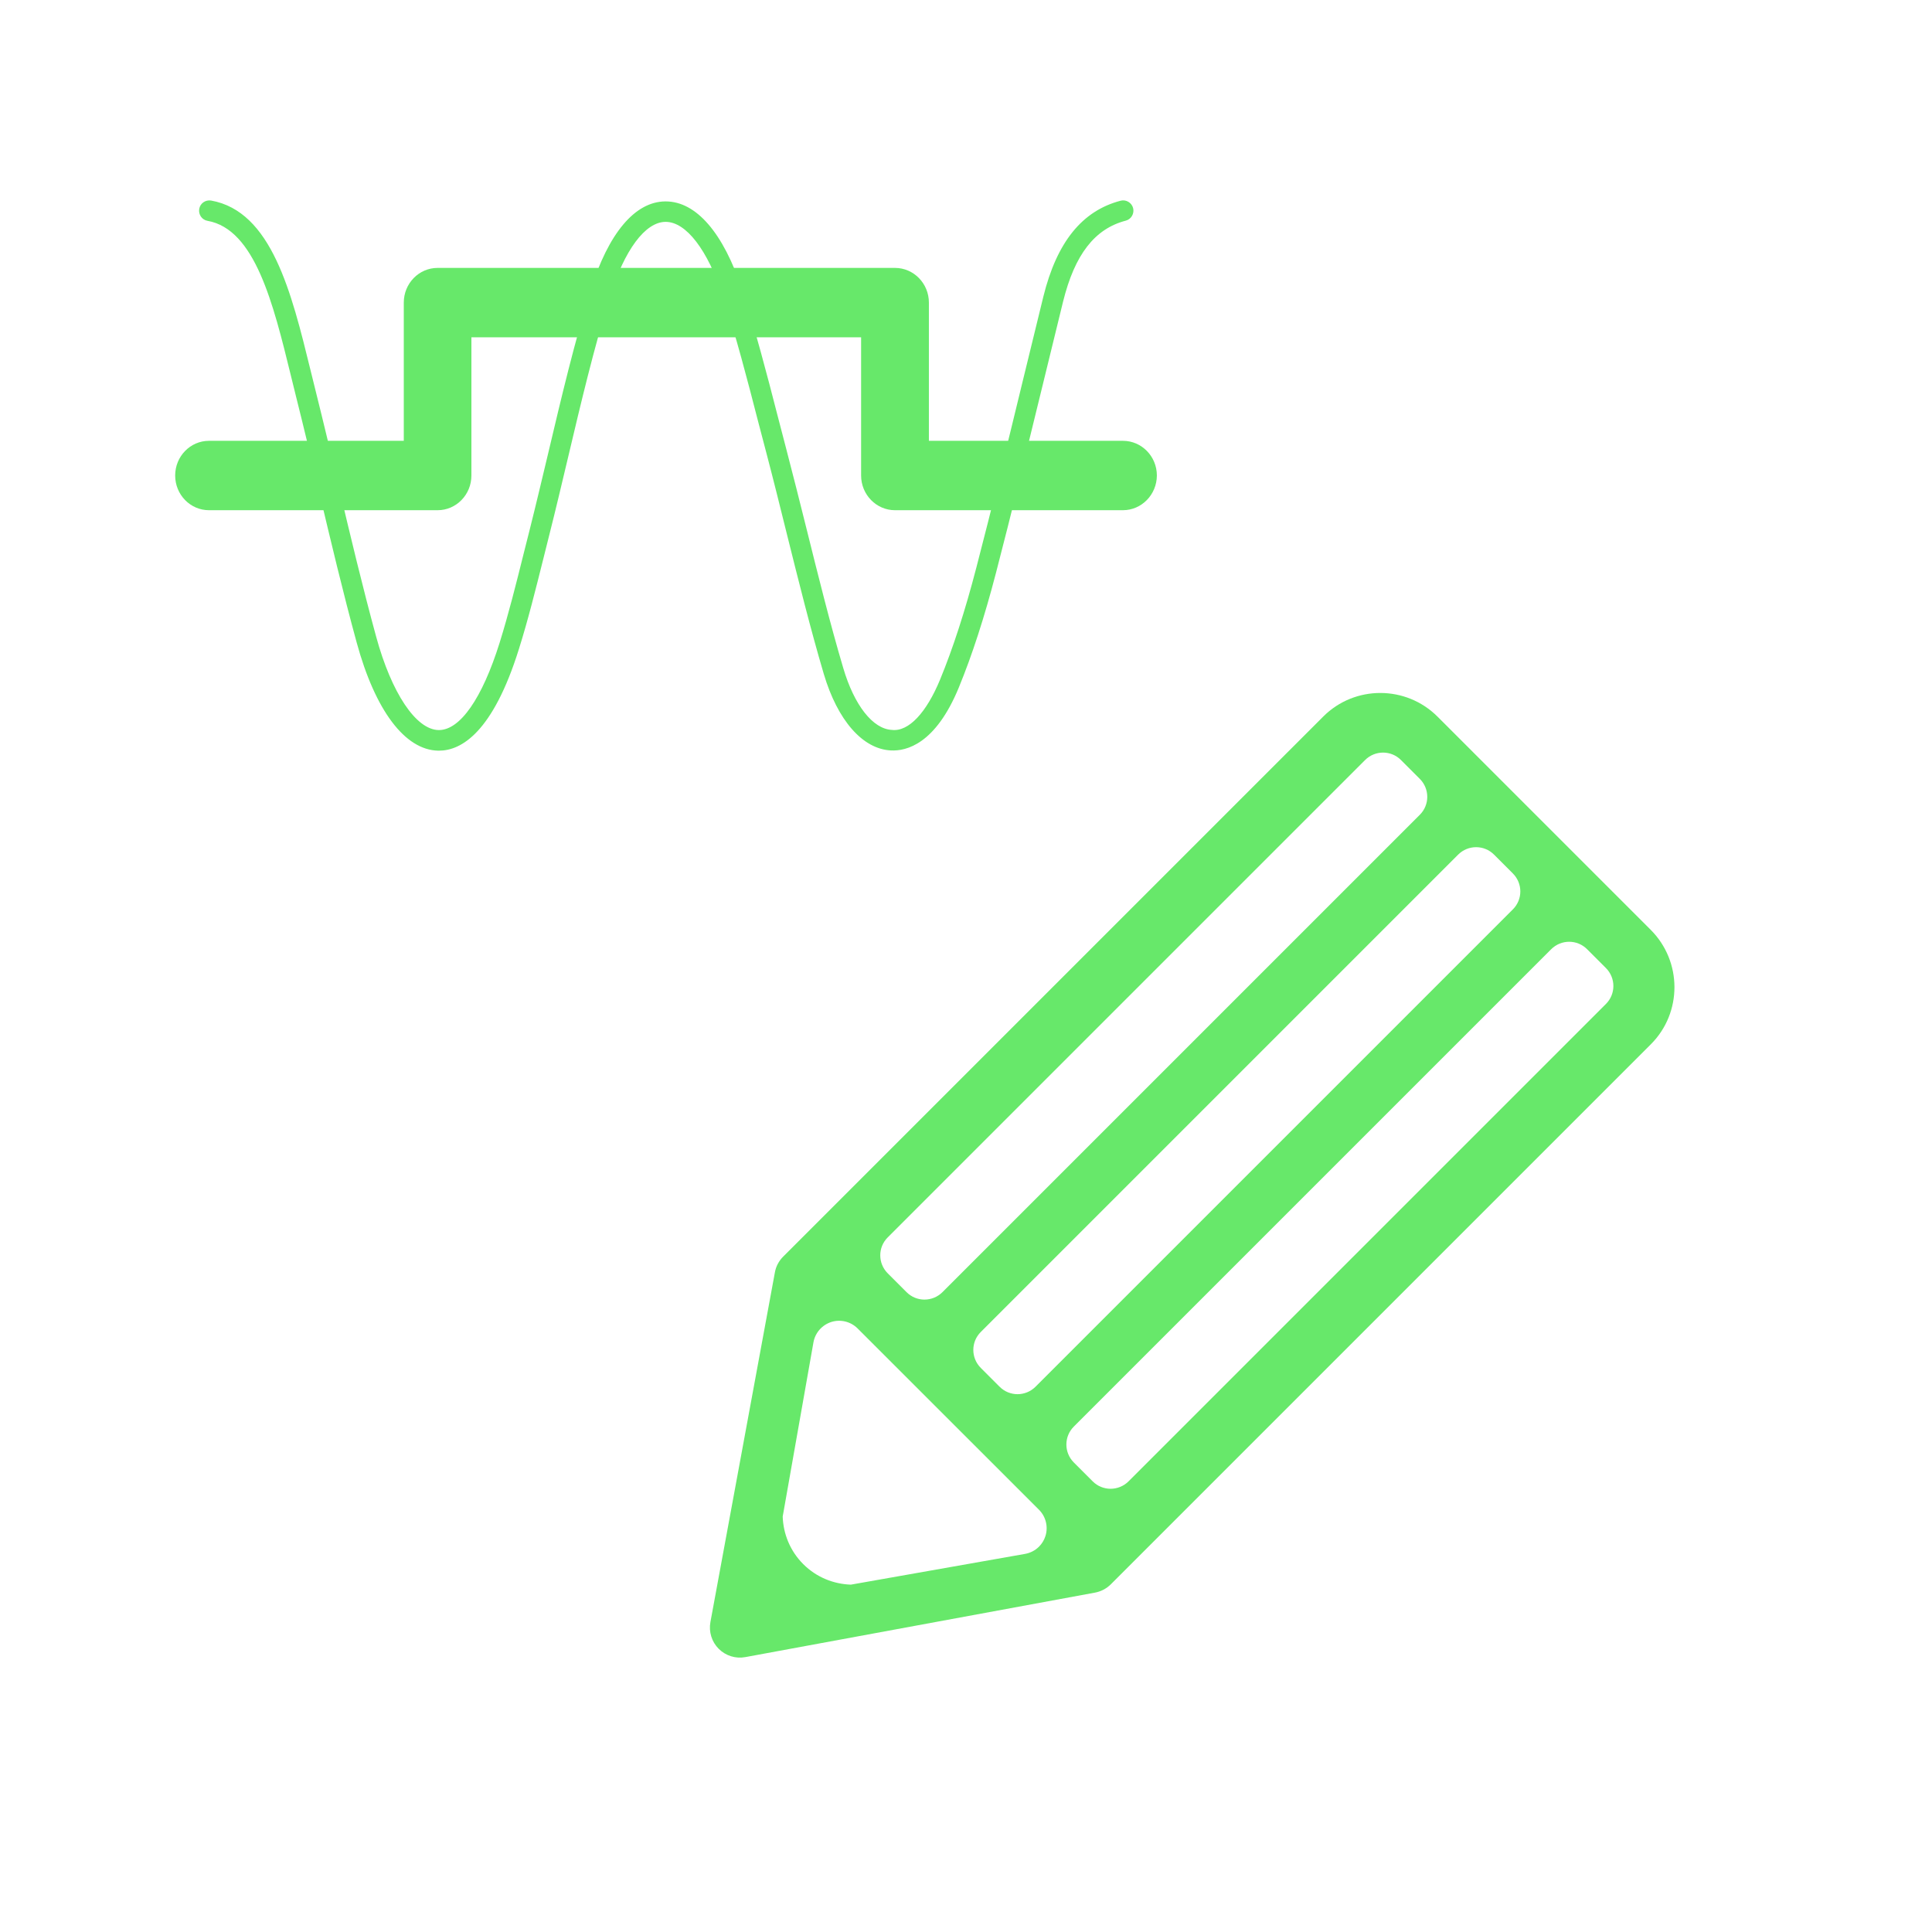 <?xml version="1.0" encoding="utf-8"?>
<svg version="1.1" xmlns="http://www.w3.org/2000/svg" xmlns:xlink="http://www.w3.org/1999/xlink" x="0px" y="0px" width="24px"
	 height="24px" viewBox="0 0 24 24" enable-background="new 0 0 24 24" xml:space="preserve">
<g id="target_manual">
	<path fill="#67E86A" d="M16.438,8.901L9.729,15.61c-0.054,0.054-0.09,0.122-0.103,0.196L8.825,20.15
		c-0.022,0.121,0.016,0.245,0.103,0.332s0.211,0.126,0.332,0.103l4.343-0.801c0.074-0.014,0.143-0.05,0.196-0.103l6.709-6.709
		c0.391-0.391,0.39-1.029-0.002-1.421l-2.648-2.648C17.467,8.511,16.829,8.51,16.438,8.901z M12.907,18.755
		c0.085,0.085,0.116,0.211,0.08,0.326c-0.016,0.051-0.044,0.096-0.08,0.132c-0.046,0.046-0.106,0.078-0.173,0.09l-2.164,0.382
		c-0.215-0.007-0.428-0.091-0.592-0.255c-0.164-0.164-0.248-0.377-0.255-0.591l0.382-2.164c0.021-0.119,0.107-0.216,0.222-0.253
		c0.115-0.036,0.241-0.005,0.326,0.08L12.907,18.755z M19.949,12.025c0.124,0.124,0.124,0.324,0,0.447l-5.929,5.929
		c-0.124,0.124-0.324,0.124-0.447,0l-0.233-0.233c-0.124-0.124-0.124-0.324,0-0.447l5.929-5.929c0.124-0.124,0.324-0.124,0.447,0
		L19.949,12.025z M18.793,10.85c0.124,0.124,0.124,0.324,0,0.447l-5.929,5.929c-0.124,0.124-0.324,0.124-0.447,0l-0.233-0.233
		c-0.124-0.124-0.124-0.324,0-0.447l5.929-5.929c0.124-0.124,0.324-0.124,0.447,0L18.793,10.85z M17.637,9.675
		c0.124,0.124,0.124,0.324,0,0.447l-5.929,5.929c-0.124,0.124-0.324,0.124-0.447,0l-0.233-0.233c-0.124-0.124-0.124-0.324,0-0.447
		l5.929-5.929c0.124-0.124,0.324-0.124,0.447,0L17.637,9.675z"/>
    <path fill="#67E86A" d="M5.453,9.325c-0.003,0-0.006,0-0.01,0C5.031,9.317,4.661,8.827,4.43,7.979
		C4.261,7.361,4.108,6.716,3.96,6.092C3.867,5.701,3.774,5.31,3.677,4.924l-0.064-0.26C3.394,3.77,3.168,2.847,2.577,2.743
		C2.509,2.731,2.463,2.665,2.475,2.595c0.012-0.07,0.077-0.114,0.146-0.104c0.752,0.133,0.999,1.138,1.237,2.11l0.064,0.259
		c0.097,0.388,0.19,0.78,0.283,1.172c0.147,0.622,0.3,1.264,0.468,1.878C4.864,8.61,5.168,9.064,5.448,9.069
		c0.001,0,0.003,0,0.005,0c0.263,0,0.537-0.394,0.753-1.083C6.317,7.63,6.413,7.247,6.505,6.877l0.074-0.293
		C6.66,6.262,6.737,5.935,6.815,5.609C6.973,4.94,7.137,4.248,7.336,3.608c0.221-0.71,0.551-1.103,0.928-1.106
		c0.002,0,0.003,0,0.005,0c0.379,0,0.717,0.39,0.951,1.1c0.165,0.5,0.305,1.039,0.439,1.56l0.105,0.403
		c0.087,0.332,0.171,0.668,0.255,1.004c0.143,0.574,0.29,1.169,0.456,1.729c0.136,0.462,0.367,0.757,0.603,0.769
		c0.211,0.026,0.432-0.218,0.6-0.625c0.161-0.391,0.309-0.847,0.451-1.393c0.198-0.76,0.385-1.53,0.572-2.3
		c0.086-0.355,0.173-0.711,0.26-1.065c0.167-0.676,0.481-1.066,0.961-1.191c0.066-0.017,0.136,0.024,0.154,0.092
		c0.017,0.068-0.023,0.138-0.091,0.156c-0.387,0.101-0.634,0.421-0.779,1.005c-0.087,0.354-0.174,0.709-0.26,1.064
		c-0.188,0.771-0.375,1.543-0.573,2.304c-0.145,0.557-0.297,1.024-0.462,1.426c-0.289,0.703-0.651,0.793-0.846,0.782
		c-0.35-0.018-0.661-0.374-0.832-0.951c-0.167-0.565-0.315-1.163-0.459-1.74c-0.083-0.335-0.166-0.67-0.253-1.001L9.415,5.226
		C9.282,4.709,9.143,4.174,8.981,3.682c-0.192-0.58-0.458-0.926-0.712-0.926c-0.001,0-0.001,0-0.002,0
		c-0.252,0.002-0.51,0.349-0.69,0.928C7.38,4.316,7.217,5.004,7.06,5.668C6.982,5.996,6.905,6.324,6.823,6.647L6.75,6.939
		C6.656,7.314,6.56,7.701,6.446,8.063C6.121,9.103,5.728,9.325,5.453,9.325z"/>
    <path fill="#67E86A" d="M13.949,6.338h-2.831c-0.232,0-0.421-0.193-0.421-0.431V4.19H5.856l0,1.717
        c0,0.238-0.188,0.431-0.42,0.431h-2.84c-0.232,0-0.42-0.193-0.42-0.431c0-0.238,0.188-0.431,0.42-0.431h2.42l0-1.717
        c0-0.238,0.188-0.431,0.42-0.431h5.682c0.232,0,0.421,0.193,0.421,0.431v1.717h2.411c0.232,0,0.421,0.193,0.421,0.431
        C14.37,6.145,14.181,6.338,13.949,6.338z"/>
</g>
</svg>

